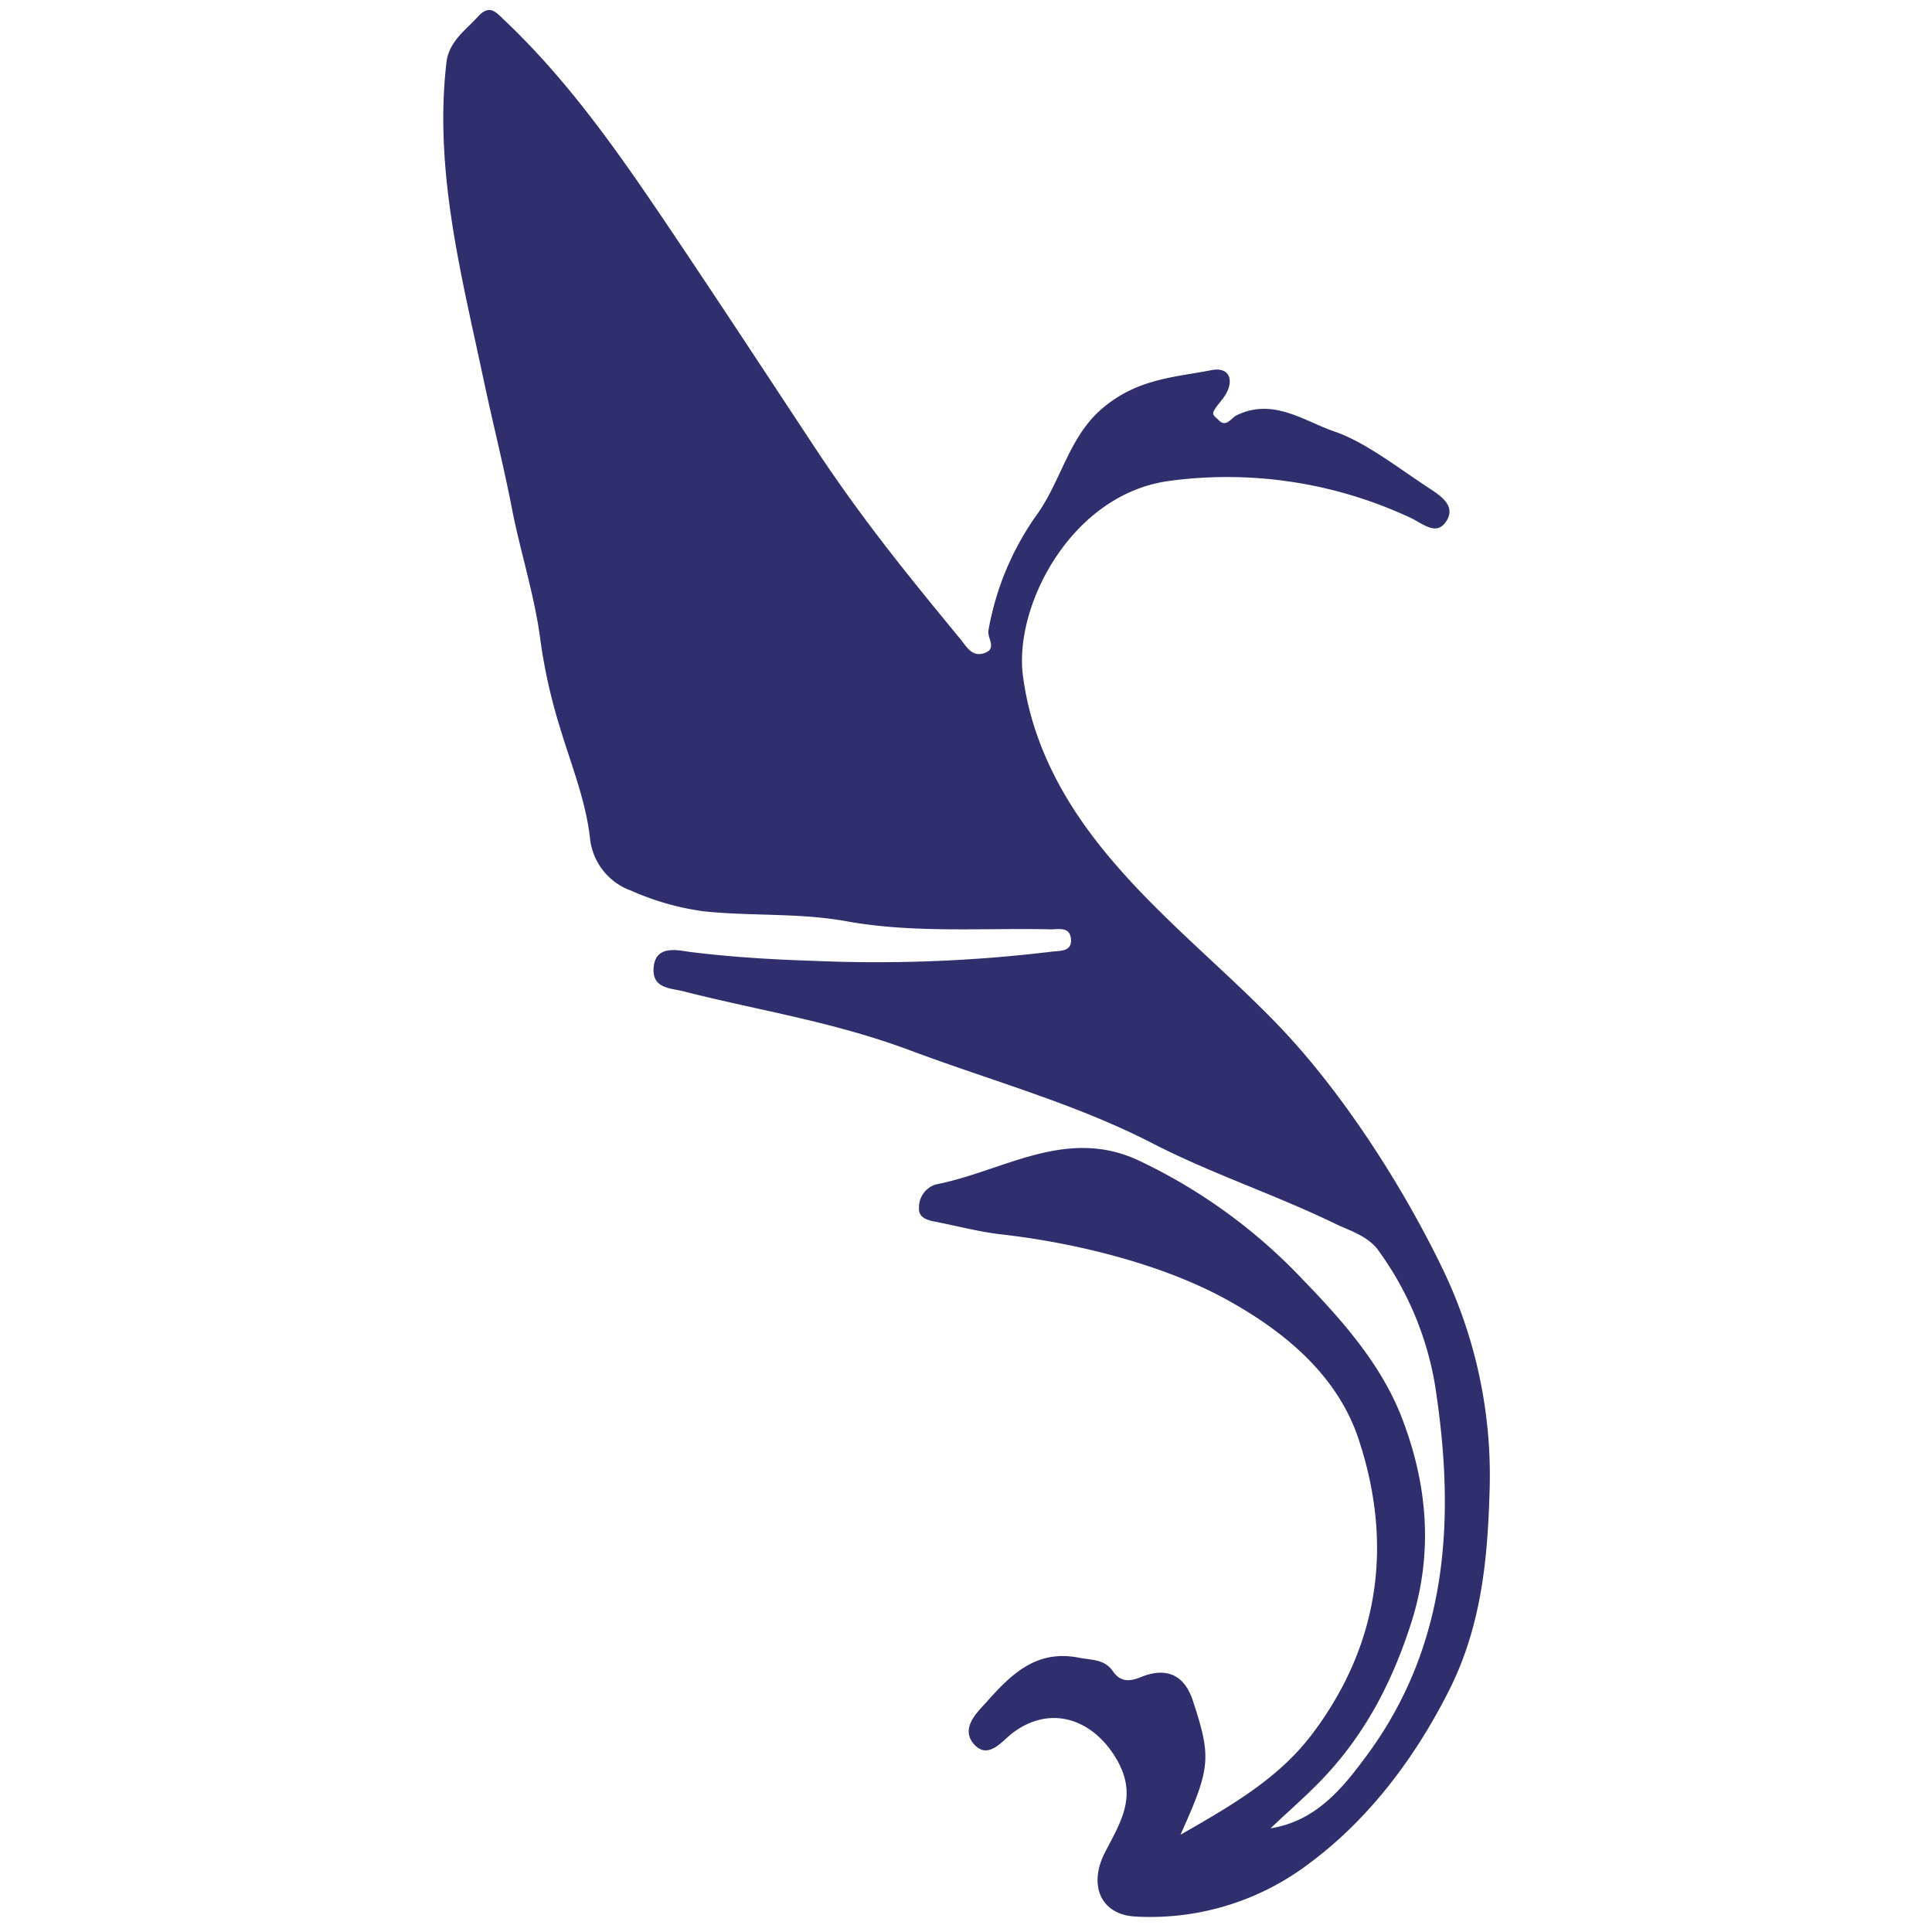 <svg id="Layer_1" data-name="Layer 1" xmlns="http://www.w3.org/2000/svg" width="300" height="300" viewBox="0 0 300 300"><defs><style>.cls-1{fill:#2e2f6c;}</style></defs><path class="cls-1" d="M197.3,283.9c6.9-1.1,11-6,14.7-11,13.1-17.5,14-37.6,10.8-58a49.4,49.4,0,0,0-8.6-20.5c-1.5-2.3-4.3-3.2-6.5-4.2-9.6-4.7-19.8-8-29.2-12.9-11.8-6-24.6-9.5-36.9-14.1s-23.4-6.2-35.2-9.2c-2.2-.6-5.2-.4-4.9-3.8s3.5-2.7,5.5-2.4c6.4.8,12.9,1.2,19.3,1.4a226.6,226.6,0,0,0,36.8-1.4c1.3-.2,3.4.1,3.2-2s-2.2-1.4-3.5-1.5c-10.4-.2-20.9.6-31.1-1.2-7.5-1.4-15-.8-22.5-1.6A41.4,41.4,0,0,1,98,138.3a9.7,9.7,0,0,1-6.4-8.3c-.7-5.9-3-11.5-4.7-17.2a84.1,84.1,0,0,1-3-13.5C83,92.4,80.8,85.7,79.5,79s-3-13.4-4.4-20c-3.4-16.1-7.7-32.3-5.8-49.1.3-3.4,3-5.2,4.9-7.3s2.9-.6,4.3.7C88.7,13,96.6,24.5,104.4,36.1s14.8,22.3,22.2,33.5,14.6,20,22.5,29.6c1,1.2,1.8,2.9,3.8,2.2s.3-2.4.6-3.6a44.2,44.2,0,0,1,7.3-17.6c4-5.4,5.1-12.4,10.5-16.9s11-4.7,16.7-5.8c3.2-.7,3.8,2,1.8,4.5s-1.6,2.2-.5,3.3,1.9-.4,2.7-.8c5.7-2.8,10.5.9,15.2,2.5s9.7,5.5,14.4,8.6c1.8,1.2,4.6,2.8,3,5.3s-3.7.3-5.8-.6a67.2,67.2,0,0,0-37.4-5.6c-14.9,2.1-23.8,19-22.6,29.9,1.1,9.1,5,17.4,10.6,24.9,8.3,11.1,19.3,19.6,28.8,29.4s19,24.1,25.7,37.9a73.8,73.8,0,0,1,7.4,34.8c-.3,10.2-1.2,20.7-6.2,30.7s-12.1,19.8-21.6,26.9a40.8,40.8,0,0,1-27.2,8.4c-5.5-.3-7.3-5-4.7-10s5.2-9,1.5-14.9-10.2-8-16-3.5c-1.6,1.3-3.7,4-5.8,1.7s0-4.6,1.7-6.4c3.9-4.4,7.8-8.4,14.5-7.1,2,.4,4,.2,5.3,2.1s2.9,1.5,4.4.9c4-1.6,6.8-.3,8.1,3.9,2.8,8.6,2.7,10.2-2,20.6,8.4-4.8,15.6-9,20.8-16.1,10.2-13.8,12.1-29.2,7-44.9-3.2-10.2-11.6-17.2-21-22.3s-22.3-8.5-34.4-9.9c-3.7-.4-7.3-1.4-11-2.1-1.2-.3-2.1-.8-2-2.1a3.7,3.7,0,0,1,2.7-3.6c10.3-2,20-8.9,31.2-3.8a84.9,84.9,0,0,1,25.8,18.7c6,6.2,11.9,12.9,15.1,20.9,4.1,10.4,5.2,21.2,1.6,32.4-3,9.3-7.2,17.3-13.9,24.3C202.7,279,199.9,281.4,197.3,283.9Z"/></svg>